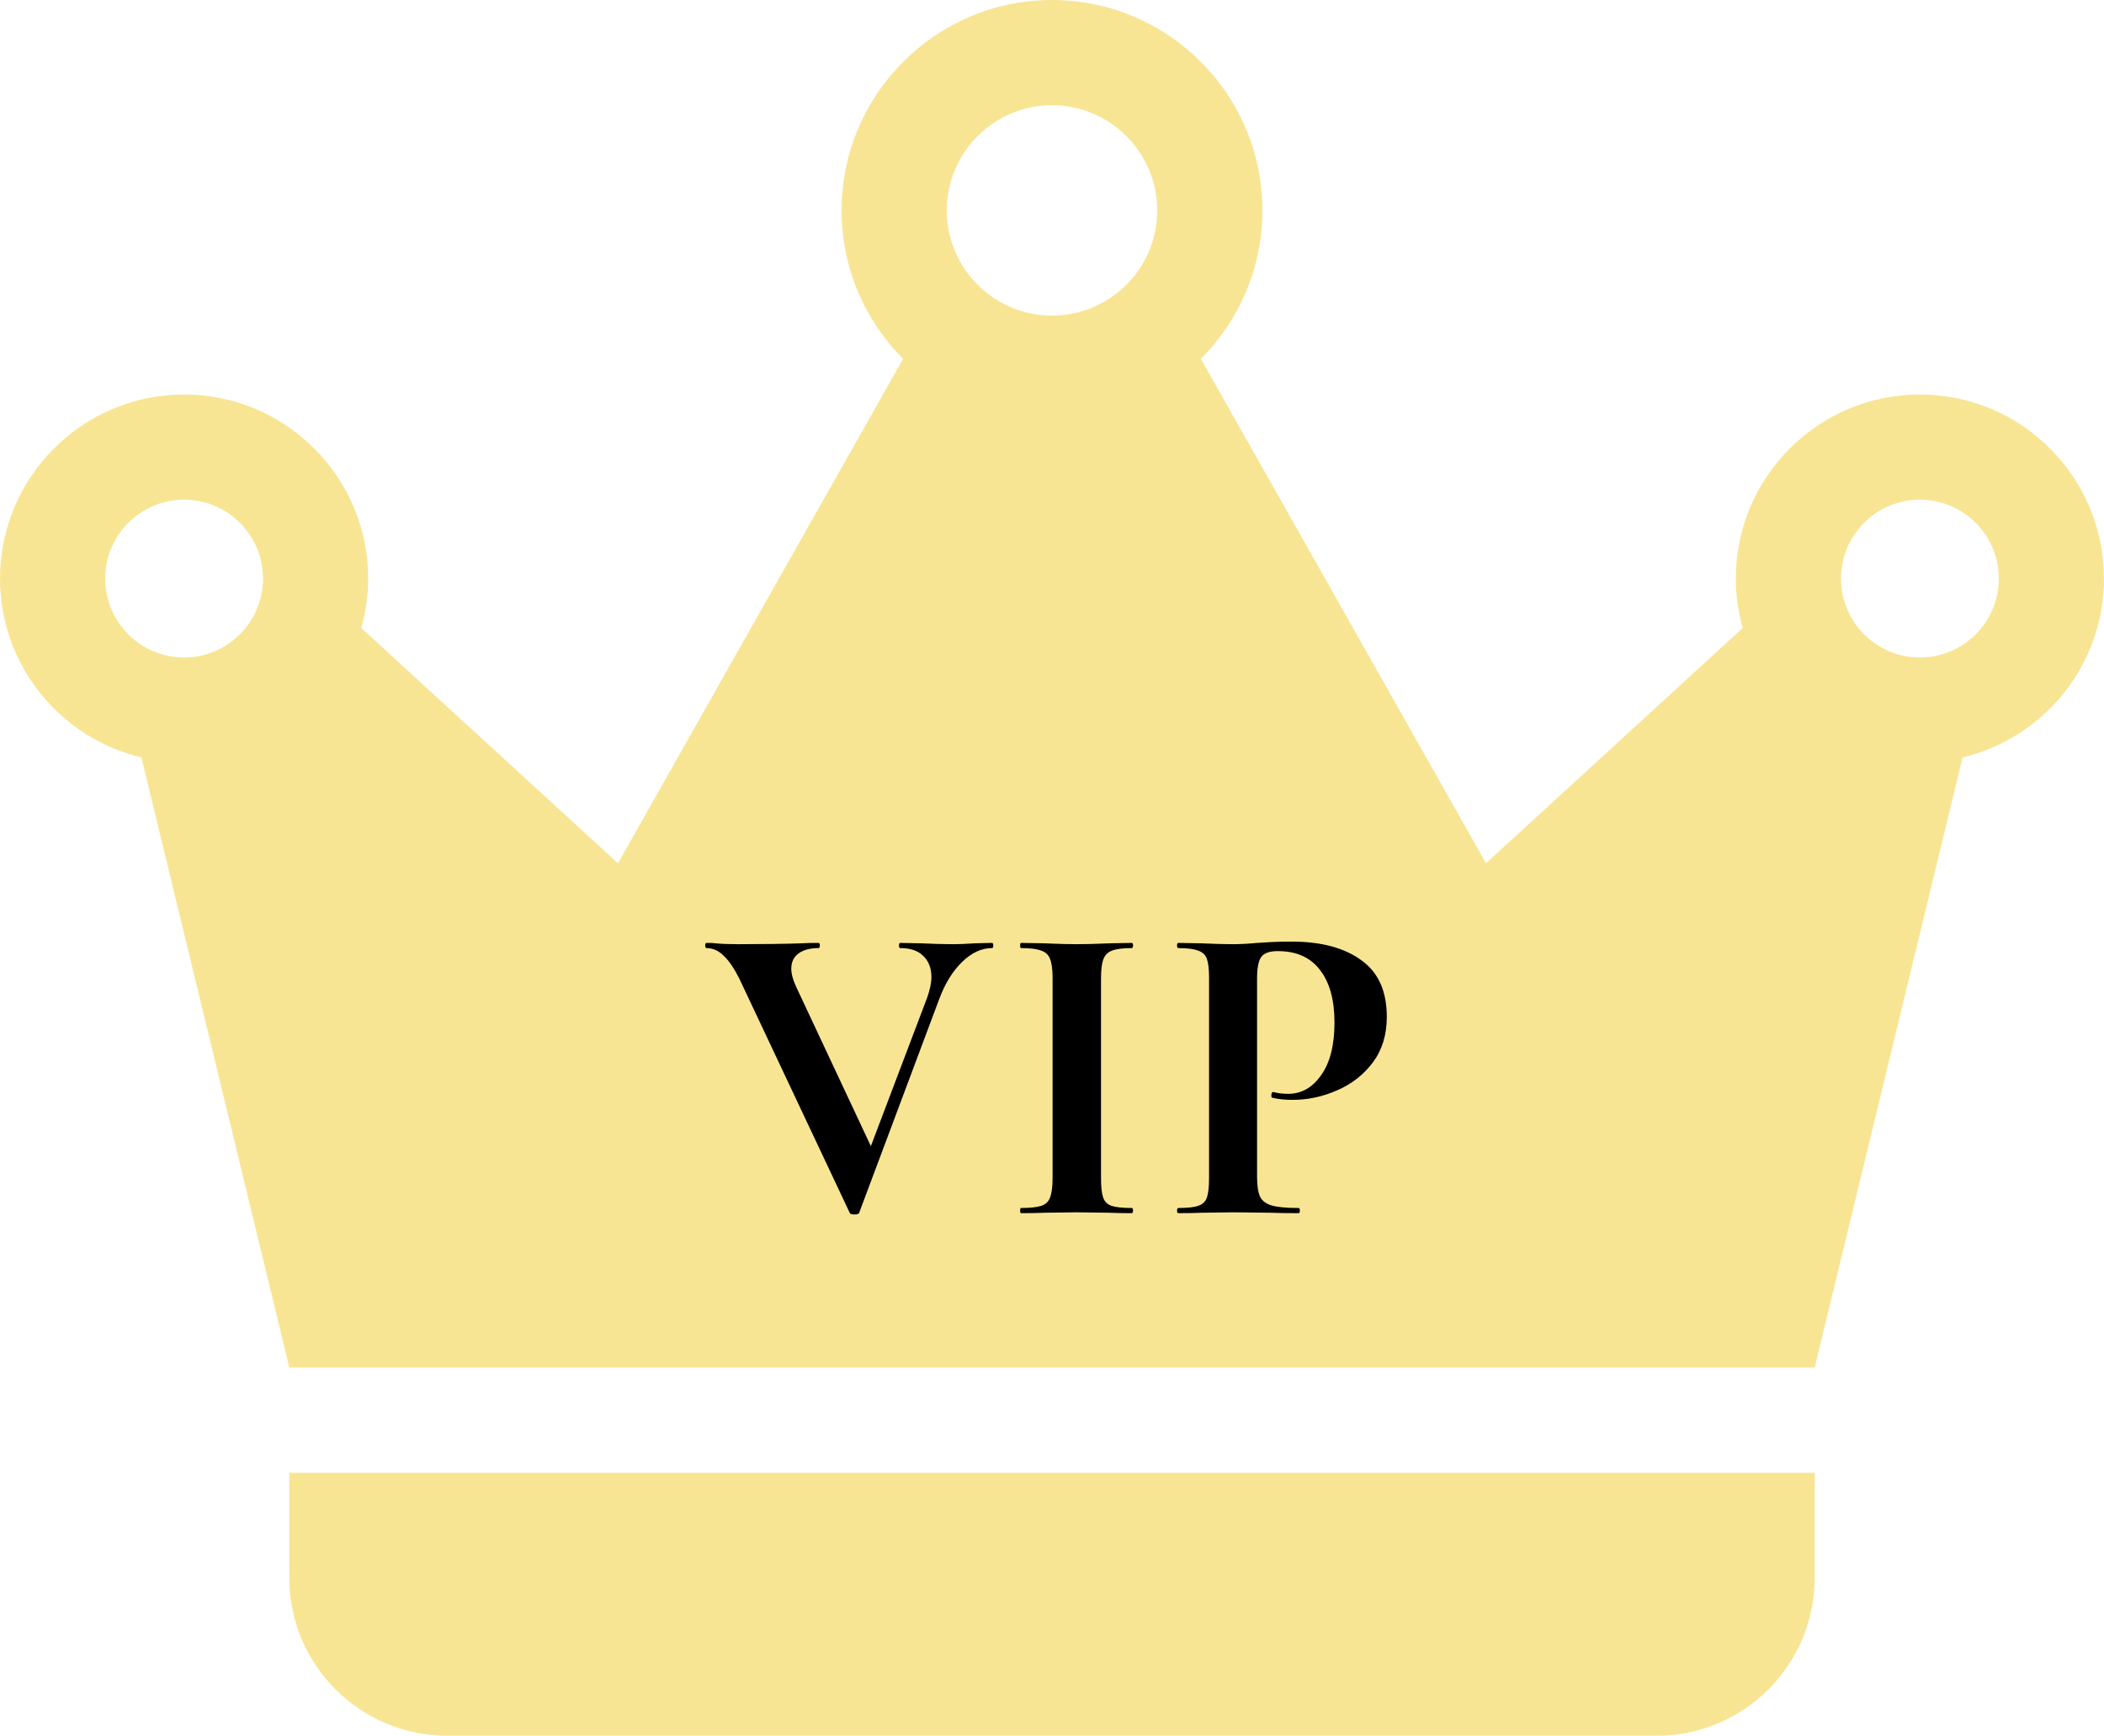 <?xml version="1.0" encoding="UTF-8"?> <svg xmlns="http://www.w3.org/2000/svg" width="463" height="382" viewBox="0 0 463 382" fill="none"> <path d="M63.664 324.122H399.338V347.271C399.338 366.424 383.763 382 364.611 382H98.387C79.236 382 63.66 366.425 63.66 347.271L63.664 324.122ZM463 127.335C463 146.435 449.702 162.452 431.887 166.703L399.337 300.97H63.663L31.113 166.703C13.298 162.452 0 146.436 0 127.335C0 104.993 18.175 86.822 40.511 86.822C62.852 86.822 81.023 104.997 81.023 127.335C81.023 131.11 80.466 134.744 79.496 138.211L135.986 189.994L198.73 78.981C190.373 70.6 185.198 59.041 185.198 46.304C185.198 20.772 205.968 0 231.498 0C257.028 0 277.799 20.772 277.799 46.304C277.799 59.041 272.624 70.6 264.267 78.977L327.01 189.99L383.5 138.207C382.527 134.743 381.974 131.11 381.974 127.334C381.974 104.992 400.149 86.821 422.485 86.821C444.822 86.821 462.997 104.996 462.997 127.334L463 127.335ZM57.877 127.335C57.877 117.763 50.085 109.971 40.513 109.971C30.941 109.971 23.15 117.763 23.15 127.335C23.15 136.908 30.941 144.7 40.513 144.7C50.085 144.7 57.877 136.912 57.877 127.335ZM254.651 46.308C254.651 33.538 244.268 23.159 231.503 23.159C218.735 23.159 208.355 33.543 208.355 46.308C208.355 59.077 218.739 69.457 231.503 69.457C244.272 69.457 254.651 59.077 254.651 46.308ZM439.85 127.335C439.85 117.763 432.059 109.971 422.487 109.971C412.915 109.971 405.123 117.763 405.123 127.335C405.123 136.908 412.915 144.7 422.487 144.7C432.059 144.7 439.85 136.912 439.85 127.335Z" fill="#F8E594"></path> <path d="M218.29 207.517C218.48 207.517 218.575 207.708 218.575 208.088C218.575 208.469 218.48 208.659 218.29 208.659C216.006 208.659 213.817 209.674 211.723 211.705C209.629 213.735 207.948 216.463 206.679 219.89L189.072 266.905C189.008 267.159 188.659 267.286 188.025 267.286C187.39 267.286 187.041 267.159 186.978 266.905L162.709 215.417C161.567 213.132 160.425 211.451 159.283 210.372C158.141 209.23 156.872 208.659 155.476 208.659C155.286 208.659 155.19 208.469 155.19 208.088C155.19 207.708 155.286 207.517 155.476 207.517C156.428 207.517 157.094 207.549 157.474 207.612C158.743 207.739 160.393 207.803 162.423 207.803C167.88 207.803 172.512 207.739 176.319 207.612C177.334 207.549 178.603 207.517 180.126 207.517C180.316 207.517 180.411 207.708 180.411 208.088C180.411 208.469 180.316 208.659 180.126 208.659C178.222 208.659 176.731 209.072 175.652 209.897C174.637 210.658 174.13 211.768 174.13 213.228C174.13 214.306 174.479 215.607 175.177 217.13L191.641 252.248L204.014 219.604C204.648 217.828 204.966 216.305 204.966 215.036C204.966 213.069 204.363 211.514 203.157 210.372C202.015 209.23 200.334 208.659 198.113 208.659C197.923 208.659 197.828 208.469 197.828 208.088C197.828 207.708 197.923 207.517 198.113 207.517L202.777 207.612C205.441 207.739 207.821 207.803 209.914 207.803C211.12 207.803 212.611 207.739 214.388 207.612L218.29 207.517ZM242.288 259.291C242.288 261.258 242.447 262.686 242.764 263.574C243.081 264.462 243.684 265.065 244.572 265.382C245.524 265.699 247.015 265.858 249.045 265.858C249.236 265.858 249.331 266.048 249.331 266.429C249.331 266.81 249.236 267 249.045 267C246.951 267 245.302 266.968 244.096 266.905L236.863 266.81L229.82 266.905C228.551 266.968 226.838 267 224.681 267C224.554 267 224.491 266.81 224.491 266.429C224.491 266.048 224.554 265.858 224.681 265.858C226.711 265.858 228.202 265.699 229.154 265.382C230.106 265.065 230.74 264.462 231.058 263.574C231.438 262.622 231.629 261.194 231.629 259.291V215.226C231.629 213.323 231.438 211.927 231.058 211.039C230.74 210.15 230.106 209.548 229.154 209.23C228.202 208.85 226.711 208.659 224.681 208.659C224.554 208.659 224.491 208.469 224.491 208.088C224.491 207.708 224.554 207.517 224.681 207.517L229.82 207.612C232.739 207.739 235.087 207.803 236.863 207.803C238.83 207.803 241.273 207.739 244.191 207.612L249.045 207.517C249.236 207.517 249.331 207.708 249.331 208.088C249.331 208.469 249.236 208.659 249.045 208.659C247.078 208.659 245.619 208.85 244.667 209.23C243.716 209.611 243.081 210.277 242.764 211.229C242.447 212.117 242.288 213.513 242.288 215.417V259.291ZM276.626 258.91C276.626 260.941 276.848 262.432 277.292 263.383C277.736 264.272 278.561 264.906 279.767 265.287C281.036 265.668 283.034 265.858 285.762 265.858C285.953 265.858 286.048 266.048 286.048 266.429C286.048 266.81 285.953 267 285.762 267C283.161 267 281.131 266.968 279.671 266.905L271.391 266.81L264.444 266.905C263.175 266.968 261.462 267 259.305 267C259.114 267 259.019 266.81 259.019 266.429C259.019 266.048 259.114 265.858 259.305 265.858C261.335 265.858 262.794 265.699 263.682 265.382C264.634 265.065 265.269 264.462 265.586 263.574C265.903 262.622 266.062 261.194 266.062 259.291V215.226C266.062 213.323 265.903 211.927 265.586 211.039C265.269 210.15 264.634 209.548 263.682 209.23C262.731 208.85 261.271 208.659 259.305 208.659C259.114 208.659 259.019 208.469 259.019 208.088C259.019 207.708 259.114 207.517 259.305 207.517L264.349 207.612C267.267 207.739 269.583 207.803 271.296 207.803C272.819 207.803 274.627 207.708 276.721 207.517C277.546 207.454 278.593 207.39 279.862 207.327C281.131 207.263 282.59 207.232 284.24 207.232C290.711 207.232 295.819 208.596 299.562 211.324C303.306 213.989 305.178 218.145 305.178 223.792C305.178 227.726 304.162 231.057 302.132 233.785C300.102 236.513 297.469 238.575 294.233 239.971C291.06 241.367 287.793 242.065 284.43 242.065C282.717 242.065 281.226 241.906 279.957 241.589C279.83 241.589 279.767 241.43 279.767 241.113C279.767 240.923 279.798 240.732 279.862 240.542C279.989 240.352 280.116 240.288 280.242 240.352C281.194 240.606 282.273 240.732 283.478 240.732C286.397 240.732 288.808 239.368 290.711 236.64C292.678 233.912 293.662 230.041 293.662 225.029C293.662 220.017 292.583 216.146 290.426 213.418C288.332 210.69 285.255 209.326 281.194 209.326C279.418 209.326 278.212 209.738 277.578 210.563C276.943 211.388 276.626 213.006 276.626 215.417V258.91Z" fill="black"></path> </svg> 